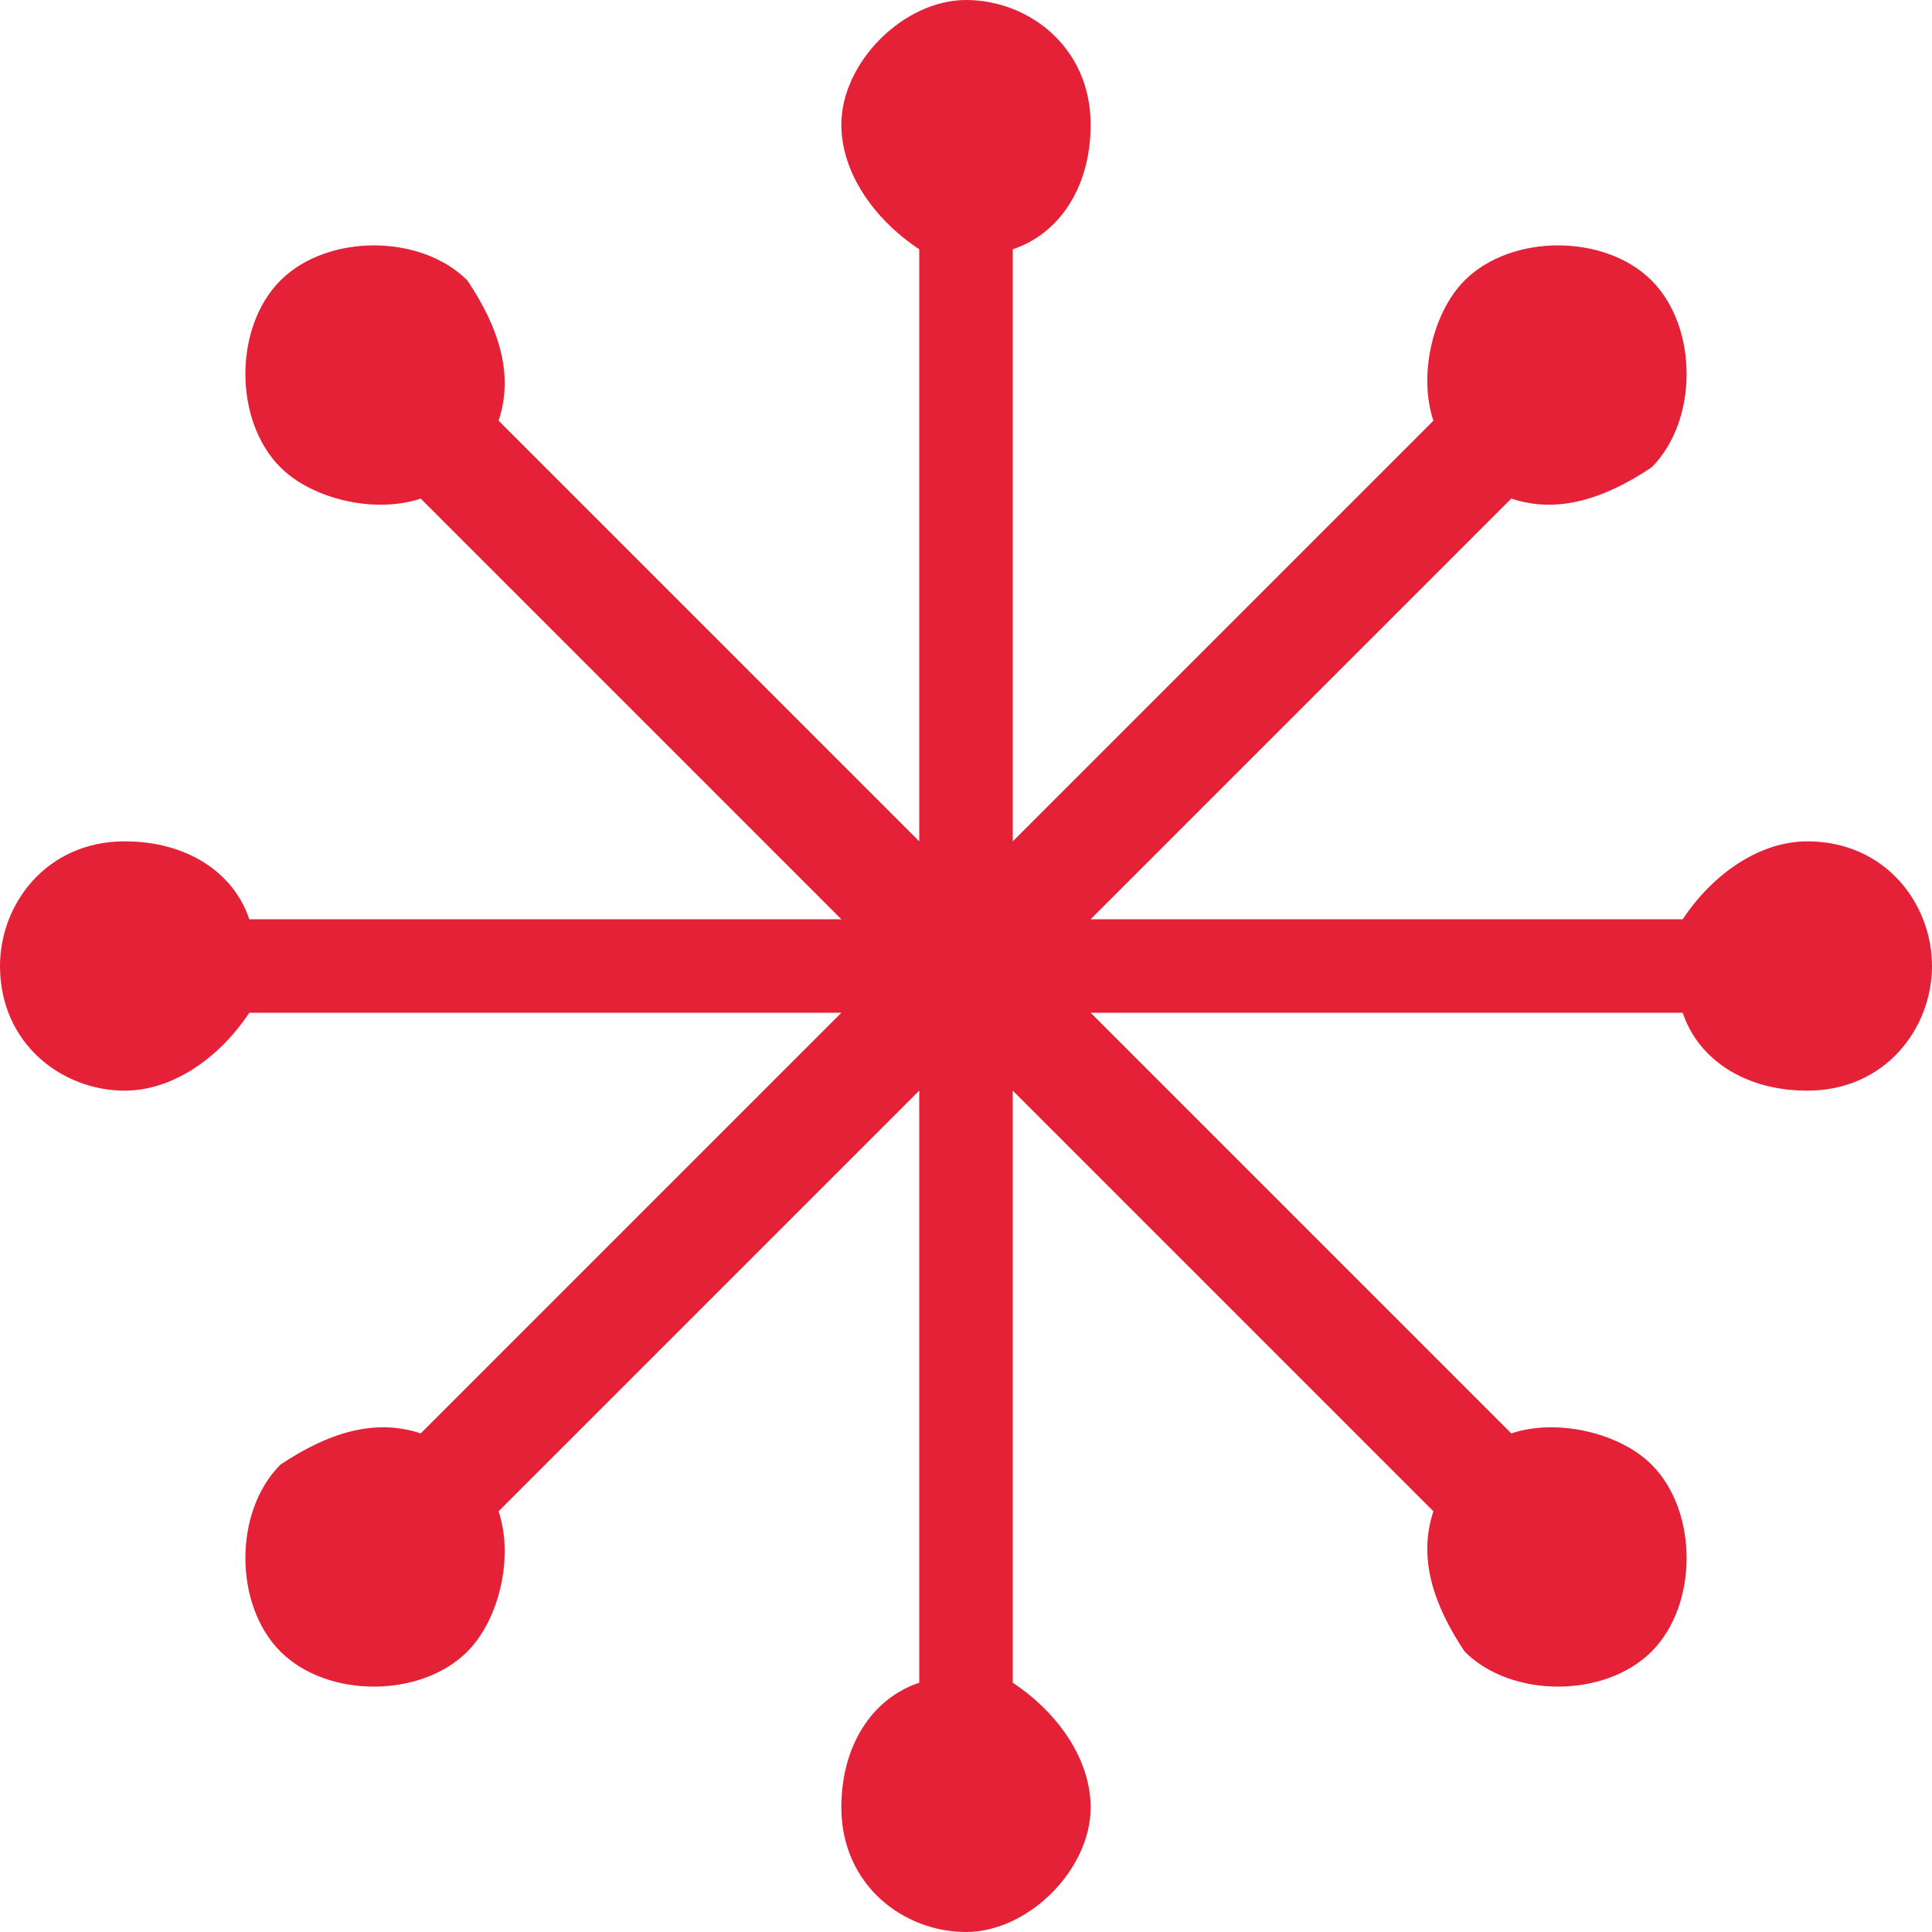 <?xml version="1.0" encoding="UTF-8"?> <svg xmlns="http://www.w3.org/2000/svg" width="25" height="25" viewBox="0 0 25 25" fill="none"><path d="M23.387 10.887C22.782 10.887 22.177 11.29 21.774 11.895H14.113L19.556 6.452C20.161 6.653 20.766 6.452 21.371 6.048C21.976 5.444 21.976 4.234 21.371 3.629C20.766 3.024 19.556 3.024 18.952 3.629C18.548 4.032 18.347 4.839 18.548 5.444L13.105 10.887V3.226C13.71 3.024 14.113 2.419 14.113 1.613C14.113 0.605 13.306 0 12.5 0C11.694 0 10.887 0.806 10.887 1.613C10.887 2.218 11.29 2.823 11.895 3.226V10.887L6.452 5.444C6.653 4.839 6.452 4.234 6.048 3.629C5.444 3.024 4.234 3.024 3.629 3.629C3.024 4.234 3.024 5.444 3.629 6.048C4.032 6.452 4.839 6.653 5.444 6.452L10.887 11.895H3.226C3.024 11.29 2.419 10.887 1.613 10.887C0.605 10.887 0 11.694 0 12.5C0 13.508 0.806 14.113 1.613 14.113C2.218 14.113 2.823 13.71 3.226 13.105H10.887L5.444 18.548C4.839 18.347 4.234 18.548 3.629 18.952C3.024 19.556 3.024 20.766 3.629 21.371C4.234 21.976 5.444 21.976 6.048 21.371C6.452 20.968 6.653 20.161 6.452 19.556L11.895 14.113V21.774C11.29 21.976 10.887 22.581 10.887 23.387C10.887 24.395 11.694 25 12.5 25C13.306 25 14.113 24.194 14.113 23.387C14.113 22.782 13.71 22.177 13.105 21.774V14.113L18.548 19.556C18.347 20.161 18.548 20.766 18.952 21.371C19.556 21.976 20.766 21.976 21.371 21.371C21.976 20.766 21.976 19.556 21.371 18.952C20.968 18.548 20.161 18.347 19.556 18.548L14.113 13.105H21.774C21.976 13.71 22.581 14.113 23.387 14.113C24.395 14.113 25 13.306 25 12.5C25 11.694 24.395 10.887 23.387 10.887Z" fill="#E52137"></path></svg> 